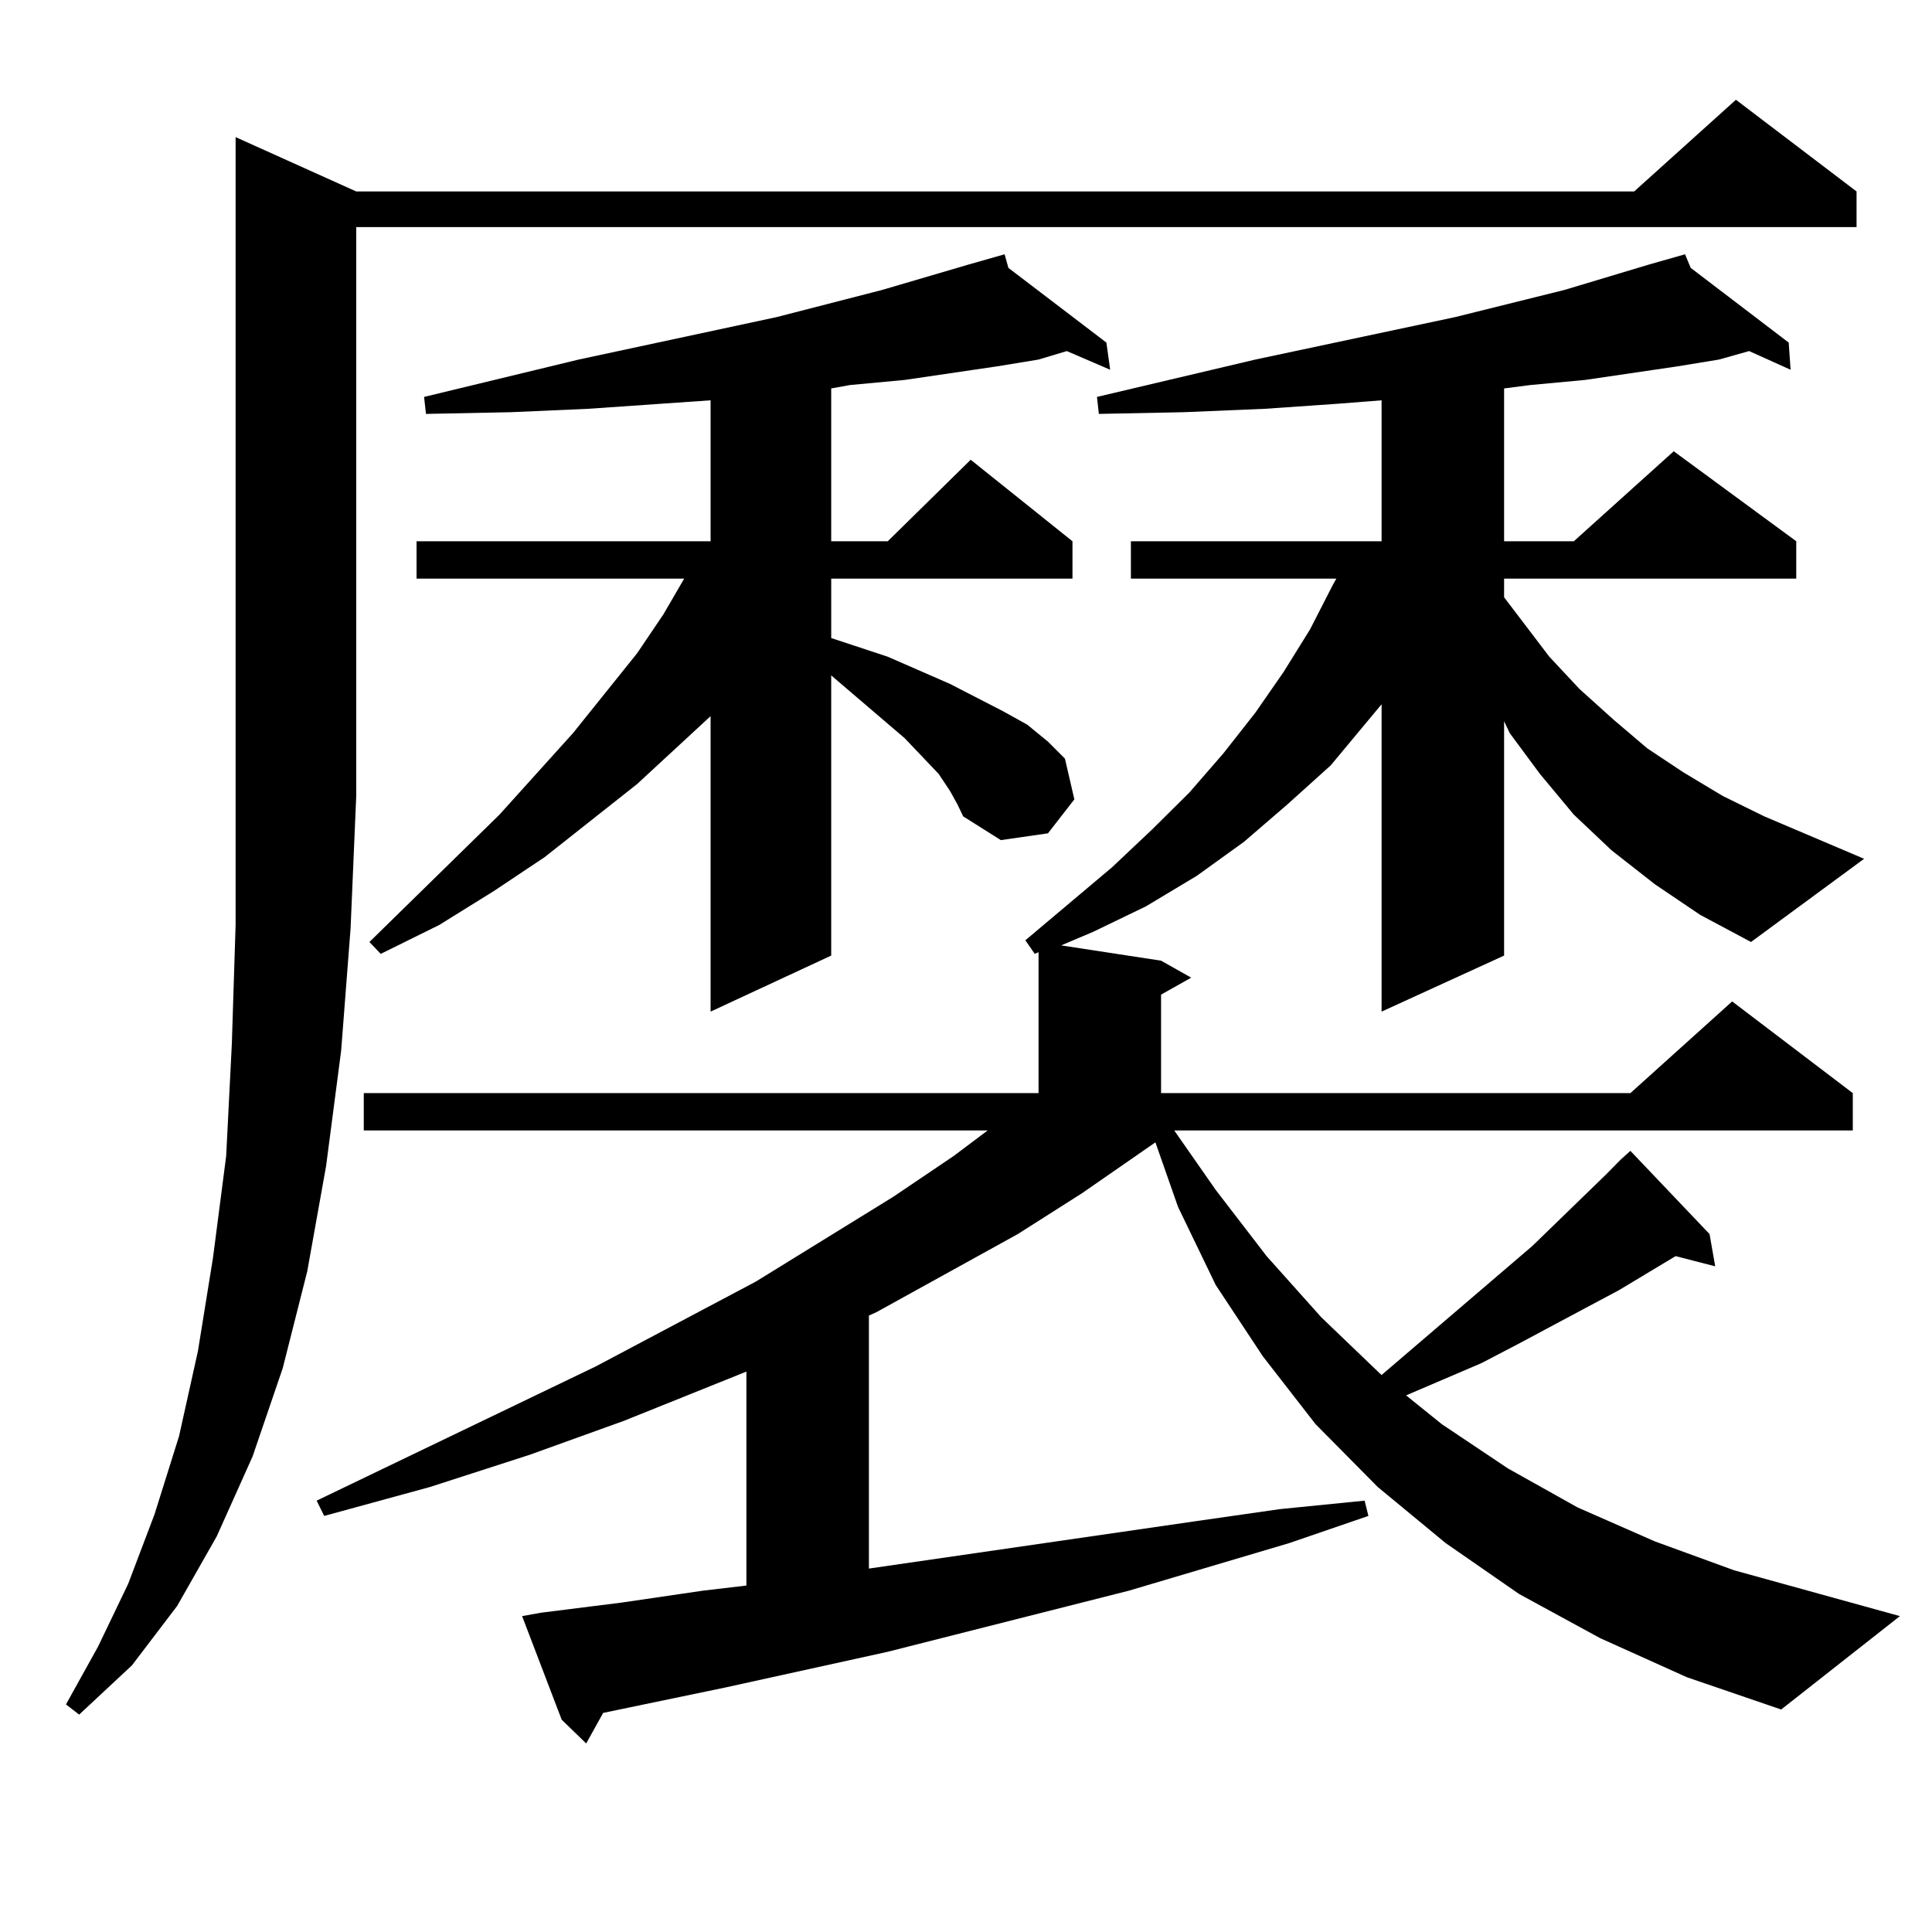 <?xml version="1.0" encoding="utf-8"?>
<!-- Generator: Adobe Illustrator 16.0.0, SVG Export Plug-In . SVG Version: 6.00 Build 0)  -->
<!DOCTYPE svg PUBLIC "-//W3C//DTD SVG 1.1//EN" "http://www.w3.org/Graphics/SVG/1.1/DTD/svg11.dtd">
<svg version="1.1" id="图层_1" xmlns="http://www.w3.org/2000/svg" xmlns:xlink="http://www.w3.org/1999/xlink" x="0px" y="0px"
	 width="1000px" height="1000px" viewBox="0 0 1000 1000" enable-background="new 0 0 1000 1000" xml:space="preserve">
<path d="M184.386,99.098h661.447l52.682-47.461l62.438,47.461v18.457H184.386v294.434l-2.927,68.555l-4.878,63.281l-7.805,59.766
	l-9.756,54.492l-12.683,50.098l-15.609,45.703l-18.536,41.309l-20.487,36.035l-23.414,30.762l-27.316,25.488l-6.829-5.273
	l16.585-29.883l15.609-32.52l13.658-36.035l12.683-40.43l9.756-43.945l7.805-48.34l6.829-52.734l2.927-58.008l1.951-61.523V70.973
	L184.386,99.098z M856.565,457.691l-22.438-17.578l-19.512-18.457l-17.561-21.094l-15.609-21.094l-2.927-6.152v121.289
	l-63.413,29.004V364.527l-26.341,31.641l-22.438,20.215l-22.438,19.336l-24.39,17.578l-26.341,15.82l-27.316,13.184l-16.585,7.031
	l51.706,7.91l15.609,8.789l-15.609,8.789v50.977h242.921l52.682-47.461l62.438,47.461v19.336H607.791l21.463,30.762l26.341,34.277
	l28.292,31.641l30.243,29.004l0.976,0.879l78.047-66.797l38.048-36.914l7.805-7.91l4.878-4.395l40.975,43.066l2.927,16.699
	l-20.487-5.273l-29.268,17.578l-52.682,28.125l-18.536,9.668l-39.023,16.699l18.536,14.941l34.146,22.852l36.097,20.215
	l39.999,17.578l40.975,14.941l85.852,23.73l-61.462,48.34l-48.779-16.699l-44.877-20.215l-41.95-22.852l-38.048-26.367
	l-35.121-29.004l-32.194-32.52l-27.316-35.156l-24.39-36.914l-19.512-40.43l-11.707-33.398l-38.048,26.367l-33.17,21.094
	l-73.169,40.43l-3.902,1.758v130.957l169.752-24.609l42.926-6.152l43.901-4.395l1.951,7.91l-40.975,14.063l-82.925,24.609
	l-124.875,31.641l-83.9,18.457l-63.413,13.184l-8.78,15.82l-12.683-12.305L270.238,836.5l9.756-1.758l41.95-5.273l41.95-6.152
	l22.438-2.637V709.938l-63.413,25.488l-48.779,17.578l-51.706,16.699l-54.633,14.941l-3.902-7.91l144.387-69.434l82.925-43.945
	l71.218-43.945l31.219-21.094l17.561-13.184H188.289v-19.336h349.26v-72.949l-1.951,0.879l-4.878-7.031l44.877-37.793l20.487-19.336
	l19.512-19.336l17.561-20.215l16.585-21.094l14.634-21.094l13.658-21.973l11.707-22.852l1.951-3.516H585.352v-19.336h129.753
	v-72.949l-22.438,1.758l-38.048,2.637l-41.95,1.758l-43.901,0.879l-0.976-8.789l81.949-19.336l103.412-21.973l56.584-14.063
	l43.901-13.184l18.536-5.273l2.927,7.031l50.73,38.672l0.976,14.063l-21.463-9.668l-15.609,4.395l-21.463,3.516l-47.804,7.031
	l-28.292,2.637l-13.658,1.758v79.102h36.097l51.706-46.582l63.413,46.582v19.336H778.518v9.668l23.414,30.762l15.609,16.699
	l17.561,15.82l17.561,14.941l18.536,12.305l20.487,12.305l21.463,10.547l51.706,21.973l-58.535,43.066l-26.341-14.063
	L856.565,457.691z M491.696,409.352l-5.854-8.789l-17.561-18.457l-38.048-32.52v145.02l-62.438,29.004V370.68l-38.048,35.156
	l-47.804,37.793l-26.341,17.578l-28.292,17.578l-30.243,14.941l-5.854-6.152l67.315-65.918l38.048-42.188l33.17-41.309
	l13.658-20.215l10.731-18.457H215.605v-19.336h152.191v-72.949l-25.365,1.758l-38.048,2.637l-39.999,1.758l-43.901,0.879
	l-0.976-8.789l79.998-19.336l102.437-21.973l54.633-14.063l44.877-13.184l18.536-5.273l1.951,7.031l50.73,38.672l1.951,14.063
	l-22.438-9.668l-14.634,4.395l-21.463,3.516l-47.804,7.031l-28.292,2.637l-9.756,1.758v79.102h29.268l42.926-42.188l52.682,42.188
	v19.336H430.234v30.762l29.268,9.668l32.194,14.063l27.316,14.063l12.683,7.031l10.731,8.789l8.78,8.789l4.878,21.094
	l-13.658,17.578l-24.39,3.516l-19.512-12.305l-2.927-6.152L491.696,409.352z"/>
</svg>
